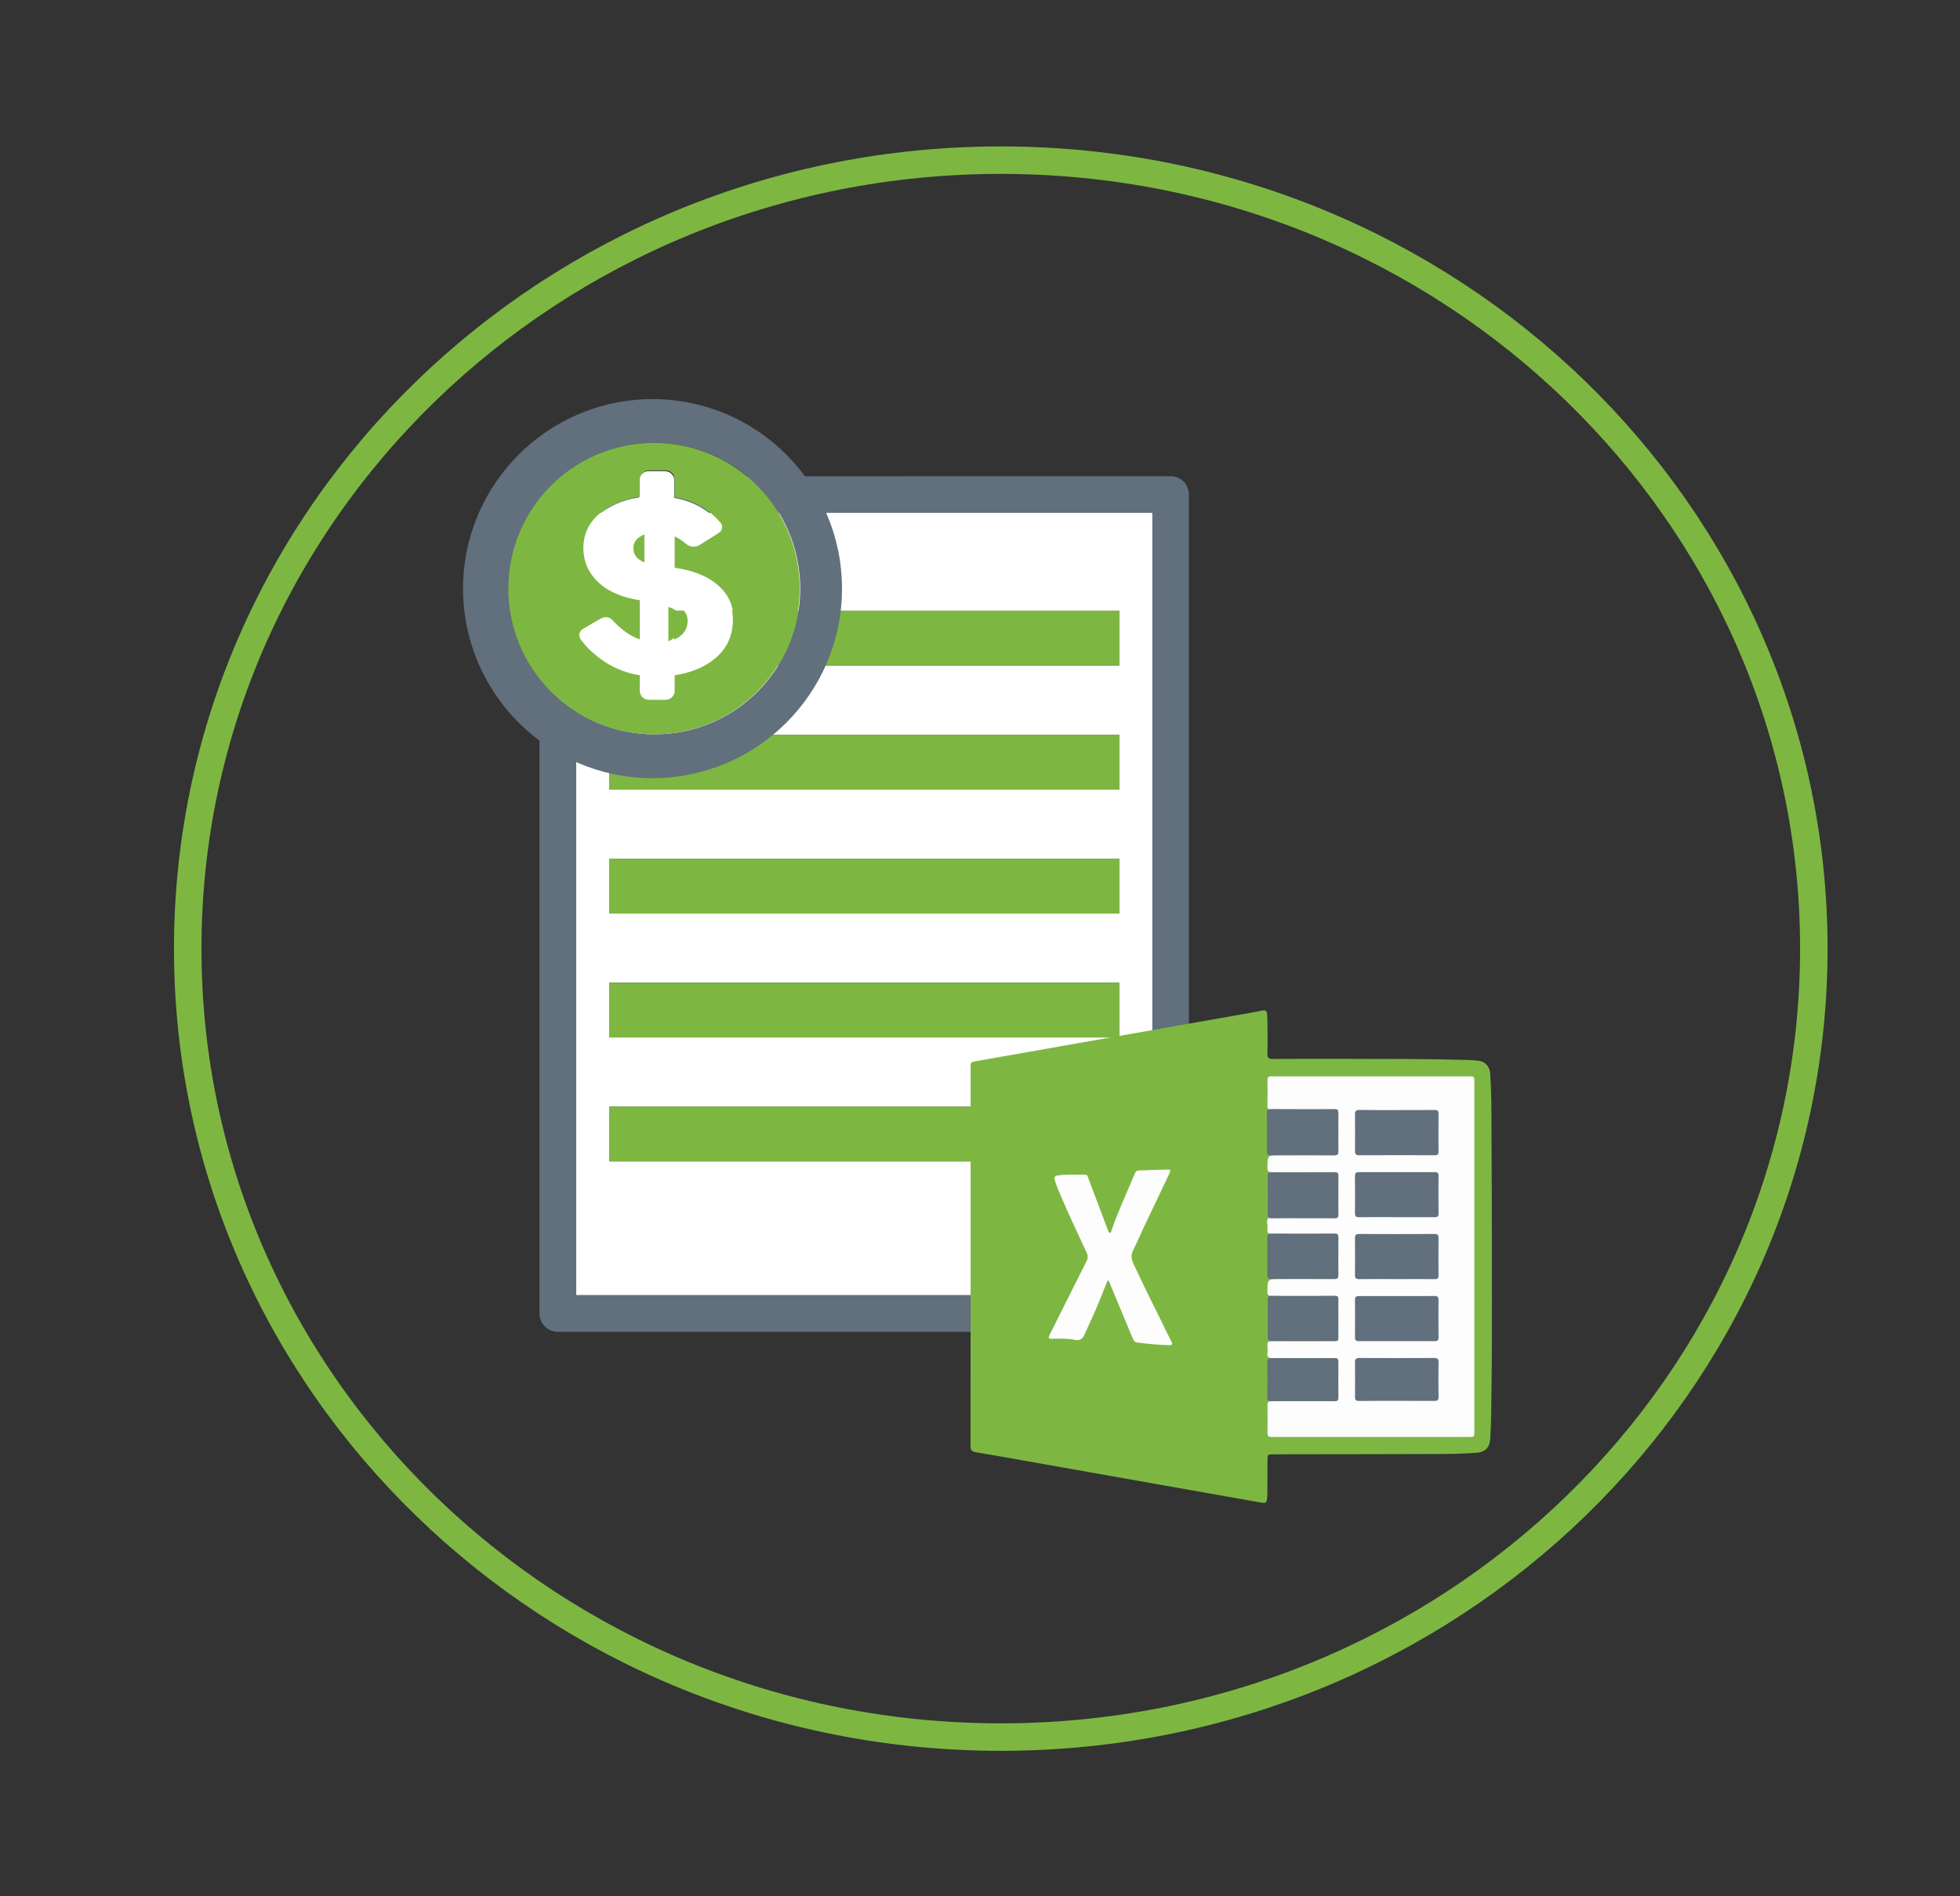 <?xml version="1.0" encoding="utf-8"?>
<!-- Generator: Adobe Illustrator 16.0.0, SVG Export Plug-In . SVG Version: 6.00 Build 0)  -->
<!DOCTYPE svg PUBLIC "-//W3C//DTD SVG 1.1//EN" "http://www.w3.org/Graphics/SVG/1.1/DTD/svg11.dtd">
<svg version="1.1" id="Layer_1" xmlns="http://www.w3.org/2000/svg" xmlns:xlink="http://www.w3.org/1999/xlink" x="0px" y="0px"
	 width="53.5px" height="51.75px" viewBox="0 0 53.5 51.75" enable-background="new 0 0 53.5 51.75" xml:space="preserve">
<rect x="0" y="0" width="53.5" height="51.75" fill="#333333" stroke="none"/>
<g>
	<defs>
		<rect id="SVGID_1_" x="-51.5" y="-963.8" width="649" height="1217.05"/>
	</defs>
	<clipPath id="SVGID_2_">
		<use xlink:href="#SVGID_1_"  overflow="visible"/>
	</clipPath>
	<g clip-path="url(#SVGID_2_)">
		<defs>
			<rect id="SVGID_3_" x="-51.5" y="-963.798" width="649" height="1217.048"/>
		</defs>
		<clipPath id="SVGID_4_">
			<use xlink:href="#SVGID_3_"  overflow="visible"/>
		</clipPath>
	</g>
	<g clip-path="url(#SVGID_2_)">
		<defs>
			<rect id="SVGID_5_" x="-51.5" y="-963.798" width="649" height="1217.048"/>
		</defs>
		<clipPath id="SVGID_6_">
			<use xlink:href="#SVGID_5_"  overflow="visible"/>
		</clipPath>
	</g>
	<g clip-path="url(#SVGID_2_)">
		<defs>
			<rect id="SVGID_7_" x="-51.5" y="-963.798" width="649" height="1217.048"/>
		</defs>
		<clipPath id="SVGID_8_">
			<use xlink:href="#SVGID_7_"  overflow="visible"/>
		</clipPath>
	</g>
	<g clip-path="url(#SVGID_2_)">
		<defs>
			<rect id="SVGID_9_" x="-51.5" y="-963.798" width="649" height="1217.048"/>
		</defs>
		<clipPath id="SVGID_10_">
			<use xlink:href="#SVGID_9_"  overflow="visible"/>
		</clipPath>
	</g>
	<g clip-path="url(#SVGID_2_)">
		<defs>
			<rect id="SVGID_11_" x="-51.5" y="-963.798" width="649" height="1217.048"/>
		</defs>
		<clipPath id="SVGID_12_">
			<use xlink:href="#SVGID_11_"  overflow="visible"/>
		</clipPath>
	</g>
	<g clip-path="url(#SVGID_2_)">
		<defs>
			<rect id="SVGID_13_" x="-51.5" y="-963.798" width="649" height="1217.048"/>
		</defs>
		<clipPath id="SVGID_14_">
			<use xlink:href="#SVGID_13_"  overflow="visible"/>
		</clipPath>
	</g>
	<g clip-path="url(#SVGID_2_)">
		<defs>
			<rect id="SVGID_15_" x="-51.5" y="-963.798" width="649" height="1217.048"/>
		</defs>
		<clipPath id="SVGID_16_">
			<use xlink:href="#SVGID_15_"  overflow="visible"/>
		</clipPath>
	</g>
	<g clip-path="url(#SVGID_2_)">
		<defs>
			<rect id="SVGID_17_" x="-51.5" y="-963.798" width="649" height="1217.048"/>
		</defs>
		<clipPath id="SVGID_18_">
			<use xlink:href="#SVGID_17_"  overflow="visible"/>
		</clipPath>
	</g>
	<g clip-path="url(#SVGID_2_)">
		<defs>
			<rect id="SVGID_19_" x="-51.5" y="-963.798" width="649" height="1217.048"/>
		</defs>
		<clipPath id="SVGID_20_">
			<use xlink:href="#SVGID_19_"  overflow="visible"/>
		</clipPath>
	</g>
	<g clip-path="url(#SVGID_2_)">
		<defs>
			<rect id="SVGID_21_" x="-51.5" y="-963.798" width="649" height="1217.048"/>
		</defs>
		<clipPath id="SVGID_22_">
			<use xlink:href="#SVGID_21_"  overflow="visible"/>
		</clipPath>
	</g>
	<g clip-path="url(#SVGID_2_)">
		<defs>
			<rect id="SVGID_23_" x="-51.5" y="-963.798" width="649" height="1217.048"/>
		</defs>
		<clipPath id="SVGID_24_">
			<use xlink:href="#SVGID_23_"  overflow="visible"/>
		</clipPath>
		<path clip-path="url(#SVGID_24_)" fill="none" stroke="#7DB742" stroke-width="0.75" stroke-miterlimit="10" d="M49.51,25.89
			c0,11.884-9.937,21.518-22.192,21.518c-12.257,0-22.194-9.634-22.194-21.518S15.061,4.371,27.318,4.371
			C39.573,4.371,49.51,14.006,49.51,25.89"/>
	</g>
	<g clip-path="url(#SVGID_2_)">
		<defs>
			<rect id="SVGID_25_" x="-51.5" y="-963.798" width="649" height="1217.048"/>
		</defs>
		<clipPath id="SVGID_26_">
			<use xlink:href="#SVGID_25_"  overflow="visible"/>
		</clipPath>
	</g>
	<g clip-path="url(#SVGID_2_)">
		<defs>
			<rect id="SVGID_27_" x="-51.5" y="-963.798" width="649" height="1217.048"/>
		</defs>
		<clipPath id="SVGID_28_">
			<use xlink:href="#SVGID_27_"  overflow="visible"/>
		</clipPath>
	</g>
	<g clip-path="url(#SVGID_2_)">
		<defs>
			<rect id="SVGID_29_" x="-51.5" y="-963.798" width="649" height="1217.048"/>
		</defs>
		<clipPath id="SVGID_30_">
			<use xlink:href="#SVGID_29_"  overflow="visible"/>
		</clipPath>
	</g>
	<g clip-path="url(#SVGID_2_)">
		<defs>
			<rect id="SVGID_31_" x="-51.5" y="-963.798" width="649" height="1217.048"/>
		</defs>
		<clipPath id="SVGID_32_">
			<use xlink:href="#SVGID_31_"  overflow="visible"/>
		</clipPath>
	</g>
	<g clip-path="url(#SVGID_2_)">
		<defs>
			<rect id="SVGID_33_" x="-51.5" y="-963.798" width="649" height="1217.048"/>
		</defs>
		<clipPath id="SVGID_34_">
			<use xlink:href="#SVGID_33_"  overflow="visible"/>
		</clipPath>
	</g>
	<g clip-path="url(#SVGID_2_)">
		<defs>
			<rect id="SVGID_35_" x="-51.5" y="-963.798" width="649" height="1217.048"/>
		</defs>
		<clipPath id="SVGID_36_">
			<use xlink:href="#SVGID_35_"  overflow="visible"/>
		</clipPath>
	</g>
	<g clip-path="url(#SVGID_2_)">
		<defs>
			<rect id="SVGID_37_" x="-51.5" y="-963.798" width="649" height="1217.048"/>
		</defs>
		<clipPath id="SVGID_38_">
			<use xlink:href="#SVGID_37_"  overflow="visible"/>
		</clipPath>
	</g>
	<g clip-path="url(#SVGID_2_)">
		<defs>
			<rect id="SVGID_39_" x="-51.5" y="-963.798" width="649" height="1217.048"/>
		</defs>
		<clipPath id="SVGID_40_">
			<use xlink:href="#SVGID_39_"  overflow="visible"/>
		</clipPath>
	</g>
	<g clip-path="url(#SVGID_2_)">
		<defs>
			<rect id="SVGID_41_" x="-51.5" y="-963.798" width="649" height="1217.048"/>
		</defs>
		<clipPath id="SVGID_42_">
			<use xlink:href="#SVGID_41_"  overflow="visible"/>
		</clipPath>
	</g>
	<g clip-path="url(#SVGID_2_)">
		<defs>
			<rect id="SVGID_43_" x="-51.5" y="-963.798" width="649" height="1217.048"/>
		</defs>
		<clipPath id="SVGID_44_">
			<use xlink:href="#SVGID_43_"  overflow="visible"/>
		</clipPath>
	</g>
	<g clip-path="url(#SVGID_2_)">
		<defs>
			<rect id="SVGID_45_" x="-51.5" y="-963.798" width="649" height="1217.048"/>
		</defs>
		<clipPath id="SVGID_46_">
			<use xlink:href="#SVGID_45_"  overflow="visible"/>
		</clipPath>
	</g>
	<g clip-path="url(#SVGID_2_)">
		<defs>
			<rect id="SVGID_47_" x="-51.5" y="-963.798" width="649" height="1217.048"/>
		</defs>
		<clipPath id="SVGID_48_">
			<use xlink:href="#SVGID_47_"  overflow="visible"/>
		</clipPath>
	</g>
	<g clip-path="url(#SVGID_2_)">
		<defs>
			<rect id="SVGID_49_" x="-51.5" y="-963.798" width="649" height="1217.048"/>
		</defs>
		<clipPath id="SVGID_50_">
			<use xlink:href="#SVGID_49_"  overflow="visible"/>
		</clipPath>
	</g>
	<g clip-path="url(#SVGID_2_)">
		<defs>
			<rect id="SVGID_51_" x="-51.5" y="-963.798" width="649" height="1217.048"/>
		</defs>
		<clipPath id="SVGID_52_">
			<use xlink:href="#SVGID_51_"  overflow="visible"/>
		</clipPath>
	</g>
	<g clip-path="url(#SVGID_2_)">
		<defs>
			<rect id="SVGID_53_" x="-51.5" y="-963.798" width="649" height="1217.048"/>
		</defs>
		<clipPath id="SVGID_54_">
			<use xlink:href="#SVGID_53_"  overflow="visible"/>
		</clipPath>
	</g>
	<g clip-path="url(#SVGID_2_)">
		<defs>
			<rect id="SVGID_55_" x="-51.5" y="-963.798" width="649" height="1217.048"/>
		</defs>
		<clipPath id="SVGID_56_">
			<use xlink:href="#SVGID_55_"  overflow="visible"/>
		</clipPath>
	</g>
	<g clip-path="url(#SVGID_2_)">
		<defs>
			<rect id="SVGID_57_" x="-51.5" y="-963.798" width="649" height="1217.048"/>
		</defs>
		<clipPath id="SVGID_58_">
			<use xlink:href="#SVGID_57_"  overflow="visible"/>
		</clipPath>
	</g>
	<g clip-path="url(#SVGID_2_)">
		<defs>
			<rect id="SVGID_59_" x="-51.5" y="-963.798" width="649" height="1217.048"/>
		</defs>
		<clipPath id="SVGID_60_">
			<use xlink:href="#SVGID_59_"  overflow="visible"/>
		</clipPath>
	</g>
	<g clip-path="url(#SVGID_2_)">
		<defs>
			<rect id="SVGID_61_" x="-51.5" y="-963.798" width="649" height="1217.048"/>
		</defs>
		<clipPath id="SVGID_62_">
			<use xlink:href="#SVGID_61_"  overflow="visible"/>
		</clipPath>
	</g>
	<g clip-path="url(#SVGID_2_)">
		<defs>
			<rect id="SVGID_63_" x="-51.5" y="-963.798" width="649" height="1217.048"/>
		</defs>
		<clipPath id="SVGID_64_">
			<use xlink:href="#SVGID_63_"  overflow="visible"/>
		</clipPath>
	</g>
	<g clip-path="url(#SVGID_2_)">
		<defs>
			<rect id="SVGID_65_" x="-51.5" y="-963.798" width="649" height="1217.048"/>
		</defs>
		<clipPath id="SVGID_66_">
			<use xlink:href="#SVGID_65_"  overflow="visible"/>
		</clipPath>
	</g>
	<g clip-path="url(#SVGID_2_)">
		<defs>
			<rect id="SVGID_67_" x="-51.5" y="-963.798" width="649" height="1217.048"/>
		</defs>
		<clipPath id="SVGID_68_">
			<use xlink:href="#SVGID_67_"  overflow="visible"/>
		</clipPath>
	</g>
	<g clip-path="url(#SVGID_2_)">
		<defs>
			<rect id="SVGID_69_" x="-51.5" y="-963.798" width="649" height="1217.048"/>
		</defs>
		<clipPath id="SVGID_70_">
			<use xlink:href="#SVGID_69_"  overflow="visible"/>
		</clipPath>
	</g>
	<g clip-path="url(#SVGID_2_)">
		<defs>
			<rect id="SVGID_71_" x="-51.5" y="-963.798" width="649" height="1217.048"/>
		</defs>
		<clipPath id="SVGID_72_">
			<use xlink:href="#SVGID_71_"  overflow="visible"/>
		</clipPath>
	</g>
	<g clip-path="url(#SVGID_2_)">
		<defs>
			<rect id="SVGID_73_" x="-51.5" y="-963.798" width="649" height="1217.048"/>
		</defs>
		<clipPath id="SVGID_74_">
			<use xlink:href="#SVGID_73_"  overflow="visible"/>
		</clipPath>
	</g>
	<g clip-path="url(#SVGID_2_)">
		<defs>
			<rect id="SVGID_75_" x="-51.5" y="-963.798" width="649" height="1217.048"/>
		</defs>
		<clipPath id="SVGID_76_">
			<use xlink:href="#SVGID_75_"  overflow="visible"/>
		</clipPath>
	</g>
	<g clip-path="url(#SVGID_2_)">
		<defs>
			<rect id="SVGID_81_" x="-51.5" y="-963.798" width="649" height="1217.048"/>
		</defs>
		<clipPath id="SVGID_78_">
			<use xlink:href="#SVGID_81_"  overflow="visible"/>
		</clipPath>
	</g>
	<g clip-path="url(#SVGID_2_)">
		<defs>
			<rect id="SVGID_83_" x="-51.5" y="-963.798" width="649" height="1217.048"/>
		</defs>
		<clipPath id="SVGID_80_">
			<use xlink:href="#SVGID_83_"  overflow="visible"/>
		</clipPath>
	</g>
	<g clip-path="url(#SVGID_2_)">
		<defs>
			<rect id="SVGID_85_" x="-51.5" y="-963.798" width="649" height="1217.048"/>
		</defs>
		<clipPath id="SVGID_82_">
			<use xlink:href="#SVGID_85_"  overflow="visible"/>
		</clipPath>
	</g>
	<g clip-path="url(#SVGID_2_)">
		<defs>
			<rect id="SVGID_87_" x="-51.5" y="-963.798" width="649" height="1217.048"/>
		</defs>
		<clipPath id="SVGID_84_">
			<use xlink:href="#SVGID_87_"  overflow="visible"/>
		</clipPath>
	</g>
	<g clip-path="url(#SVGID_2_)">
		<defs>
			<rect id="SVGID_89_" x="-51.5" y="-963.798" width="649" height="1217.048"/>
		</defs>
		<clipPath id="SVGID_86_">
			<use xlink:href="#SVGID_89_"  overflow="visible"/>
		</clipPath>
	</g>
	<g clip-path="url(#SVGID_2_)">
		<defs>
			<rect id="SVGID_91_" x="-51.5" y="-963.798" width="649" height="1217.048"/>
		</defs>
		<clipPath id="SVGID_88_">
			<use xlink:href="#SVGID_91_"  overflow="visible"/>
		</clipPath>
	</g>
	<g clip-path="url(#SVGID_2_)">
		<defs>
			<rect id="SVGID_93_" x="-51.5" y="-963.798" width="649" height="1217.048"/>
		</defs>
		<clipPath id="SVGID_90_">
			<use xlink:href="#SVGID_93_"  overflow="visible"/>
		</clipPath>
	</g>
	<g clip-path="url(#SVGID_2_)">
		<defs>
			<rect id="SVGID_95_" x="-51.5" y="-963.798" width="649" height="1217.048"/>
		</defs>
		<clipPath id="SVGID_92_">
			<use xlink:href="#SVGID_95_"  overflow="visible"/>
		</clipPath>
	</g>
	<g clip-path="url(#SVGID_2_)">
		<defs>
			<rect id="SVGID_97_" x="-51.5" y="-963.798" width="649" height="1217.048"/>
		</defs>
		<clipPath id="SVGID_94_">
			<use xlink:href="#SVGID_97_"  overflow="visible"/>
		</clipPath>
	</g>
	<g clip-path="url(#SVGID_2_)">
		<defs>
			<rect id="SVGID_99_" x="-51.5" y="-963.798" width="649" height="1217.048"/>
		</defs>
		<clipPath id="SVGID_96_">
			<use xlink:href="#SVGID_99_"  overflow="visible"/>
		</clipPath>
		<path clip-path="url(#SVGID_96_)" fill="#FFFFFF" d="M15.722,35.349h15.734V13.995H15.722V35.349z M18.044,16.668h12.504v1.494
			H18.044V16.668z M16.629,20.05h13.919v1.496H16.629V20.05z M16.629,23.436h13.919v1.496H16.629V23.436z M16.629,26.819h13.919
			v1.494H16.629V26.819z M16.629,30.203H27.09v1.494H16.629V30.203z"/>
		<path clip-path="url(#SVGID_96_)" fill="#626F7D" d="M24.516,12.998h-9.291c-0.133,0-0.261,0.053-0.353,0.145
			c-0.094,0.093-0.147,0.222-0.147,0.354v13.749v8.602c0,0.132,0.053,0.261,0.147,0.354c0.092,0.093,0.22,0.146,0.353,0.146h16.73
			c0.131,0,0.258-0.053,0.354-0.146c0.091-0.093,0.143-0.222,0.143-0.354V13.496c0-0.132-0.052-0.261-0.143-0.354
			c-0.096-0.092-0.223-0.145-0.354-0.145H24.516z M31.456,35.349H15.722V13.995h15.734V35.349z"/>
		<rect x="18.044" y="16.668" clip-path="url(#SVGID_96_)" fill="#7DB742" width="12.504" height="1.494"/>
		<rect x="16.629" y="20.053" clip-path="url(#SVGID_96_)" fill="#7DB742" width="13.919" height="1.494"/>
		<rect x="16.629" y="23.435" clip-path="url(#SVGID_96_)" fill="#7DB742" width="13.919" height="1.496"/>
		<rect x="16.629" y="26.82" clip-path="url(#SVGID_96_)" fill="#7DB742" width="13.919" height="1.494"/>
		<rect x="16.629" y="30.201" clip-path="url(#SVGID_96_)" fill="#7DB742" width="10.461" height="1.495"/>
		<path clip-path="url(#SVGID_96_)" fill="#626F7D" d="M12.639,16.065c0,2.853,2.32,5.173,5.172,5.173
			c2.851,0,5.172-2.32,5.172-5.173s-2.321-5.173-5.172-5.173C14.959,10.893,12.639,13.213,12.639,16.065 M21.843,16.065
			c0,2.197-1.78,3.977-3.978,3.977c-2.195,0-3.976-1.779-3.976-3.977c0-2.196,1.781-3.978,3.976-3.978
			C20.063,12.088,21.843,13.869,21.843,16.065"/>
		<path clip-path="url(#SVGID_96_)" fill="#FFFFFF" d="M17.698,19.122h0.455c0.137,0,0.248-0.111,0.248-0.249v-0.422
			c0.365-0.055,0.683-0.169,0.952-0.345c0.424-0.281,0.642-0.667,0.652-1.161c0.006-0.308-0.08-0.568-0.257-0.784
			c-0.287-0.342-0.737-0.558-1.347-0.643v-0.857c0.108,0.051,0.212,0.12,0.311,0.204c0.061,0.052,0.132,0.077,0.213,0.077
			c0.065,0,0.155-0.045,0.155-0.045l0.001-0.001l0.51-0.319c0.07-0.044,0.106-0.101,0.107-0.168
			c0.001-0.056-0.022-0.104-0.067-0.146c-0.317-0.361-0.729-0.586-1.23-0.674v-0.482c0-0.137-0.111-0.248-0.248-0.248h-0.455
			c-0.137,0-0.249,0.111-0.249,0.248v0.47c-0.235,0.033-0.448,0.093-0.637,0.18c-0.612,0.278-0.913,0.696-0.903,1.25
			c0.005,0.274,0.087,0.514,0.245,0.723c0.267,0.357,0.699,0.581,1.295,0.673v1.07c-0.258-0.092-0.501-0.261-0.731-0.51
			c-0.051-0.065-0.117-0.099-0.201-0.099c-0.046,0-0.136,0.042-0.136,0.042h-0.002l-0.464,0.271
			c-0.079,0.046-0.118,0.107-0.117,0.183c0.001,0.049,0.019,0.093,0.055,0.132c0.121,0.169,0.283,0.332,0.486,0.485
			c0.328,0.252,0.699,0.409,1.11,0.476v0.421C17.449,19.011,17.561,19.122,17.698,19.122 M18.401,16.517
			c0.247,0.077,0.371,0.223,0.369,0.432c-0.001,0.195-0.092,0.348-0.269,0.457c-0.031,0.018-0.065,0.035-0.1,0.051V16.517z
			 M17.149,15.01c-0.001-0.153,0.087-0.271,0.265-0.357l0.035-0.015v0.76C17.251,15.322,17.15,15.192,17.149,15.01"/>
		<path clip-path="url(#SVGID_96_)" fill="#7DB742" d="M17.288,14.958c0.001,0.182,0.102,0.312,0.301,0.389v-0.761l-0.035,0.015
			C17.375,14.685,17.287,14.805,17.288,14.958"/>
		<path clip-path="url(#SVGID_96_)" fill="#7DB742" d="M18.244,17.503c0.034-0.017,0.068-0.032,0.1-0.053
			c0.177-0.108,0.267-0.26,0.269-0.455c0.001-0.211-0.123-0.354-0.369-0.431V17.503z"/>
		<path clip-path="url(#SVGID_96_)" fill="#7DB742" d="M13.876,16.065c0,2.196,1.781,3.977,3.977,3.977s3.977-1.78,3.977-3.977
			s-1.781-3.978-3.977-3.978S13.876,13.869,13.876,16.065 M18.416,13.085v0.482c0.501,0.087,0.912,0.312,1.229,0.674
			c0.046,0.041,0.069,0.09,0.067,0.145c-0.001,0.068-0.036,0.125-0.106,0.168l-0.511,0.32v0.002c0,0-0.091,0.045-0.157,0.045
			c-0.08,0-0.15-0.027-0.211-0.077c-0.1-0.086-0.204-0.154-0.311-0.204v0.856c0.61,0.085,1.059,0.3,1.346,0.644
			c0.178,0.216,0.263,0.476,0.258,0.784c-0.01,0.492-0.228,0.879-0.653,1.159c-0.269,0.177-0.587,0.291-0.951,0.346v0.423
			c0,0.137-0.111,0.247-0.248,0.247h-0.455c-0.138,0-0.249-0.11-0.249-0.247v-0.423c-0.412-0.065-0.782-0.223-1.111-0.476
			c-0.203-0.154-0.365-0.315-0.486-0.483c-0.035-0.04-0.053-0.084-0.054-0.134c-0.001-0.075,0.038-0.135,0.116-0.182l0.465-0.271
			l0.001-0.001c0,0,0.09-0.039,0.136-0.039c0.084,0,0.151,0.031,0.201,0.097c0.23,0.25,0.474,0.42,0.732,0.511v-1.07
			c-0.597-0.092-1.029-0.315-1.295-0.672c-0.158-0.211-0.24-0.451-0.245-0.725c-0.011-0.553,0.29-0.971,0.902-1.25
			c0.19-0.086,0.403-0.146,0.638-0.179v-0.47c0-0.138,0.111-0.248,0.249-0.248h0.455C18.305,12.837,18.416,12.947,18.416,13.085"/>
		<path clip-path="url(#SVGID_96_)" fill-rule="evenodd" clip-rule="evenodd" fill="#7DB742" d="M26.493,34.296v-5.145
			c0-0.165,0-0.165,0.166-0.193c2.496-0.44,4.992-0.881,7.488-1.319c0.103-0.019,0.206-0.035,0.307-0.06
			c0.087-0.02,0.127,0.015,0.133,0.096c0.007,0.107,0.01,0.216,0.01,0.324c0.001,0.252,0.007,0.503-0.002,0.754
			c-0.006,0.125,0.039,0.148,0.15,0.147c0.717-0.004,1.434-0.004,2.15-0.002c1.036,0.002,2.073-0.001,3.111,0.029
			c0.112,0.002,0.224,0.008,0.336,0.02c0.195,0.02,0.32,0.154,0.334,0.352c0.035,0.506,0.034,1.013,0.036,1.519
			c0.01,1.549,0.01,3.097,0.011,4.645c0,0.775,0.001,1.549-0.01,2.324c-0.008,0.49-0.004,0.982-0.034,1.473
			c-0.016,0.242-0.131,0.37-0.373,0.389c-0.382,0.029-0.765,0.033-1.148,0.034c-1.463,0.005-2.926,0.006-4.39,0.008
			c-0.171,0.001-0.17,0.001-0.171,0.168c0,0.303-0.002,0.605-0.003,0.907c0,0.023-0.002,0.047-0.003,0.069
			c-0.015,0.191-0.023,0.199-0.207,0.167c-2.122-0.376-4.244-0.752-6.366-1.127c-0.46-0.081-0.921-0.166-1.383-0.241
			c-0.11-0.02-0.145-0.058-0.144-0.171C26.494,37.739,26.493,36.018,26.493,34.296"/>
		<path clip-path="url(#SVGID_96_)" fill-rule="evenodd" clip-rule="evenodd" fill="#FDFDFD" d="M40.244,34.293v4.761
			c0,0.164,0,0.164-0.165,0.164h-5.318c-0.163,0-0.163,0-0.163-0.164c0-0.225,0.005-0.448-0.002-0.674
			c-0.005-0.112,0.022-0.151,0.144-0.148c0.549,0.006,1.099,0,1.649,0.004c0.116,0.002,0.142-0.034,0.139-0.144
			c-0.007-0.302-0.006-0.604-0.001-0.906c0.002-0.098-0.032-0.121-0.126-0.121c-0.553,0.002-1.107,0-1.66,0.002
			c-0.108,0-0.159-0.023-0.145-0.139c0.008-0.07,0.007-0.14,0-0.211c-0.009-0.092,0.029-0.118,0.119-0.118
			c0.534,0.003,1.069,0.003,1.603,0.001c0.242,0,0.205,0.029,0.207-0.21c0.002-0.29-0.005-0.58,0.003-0.87
			c0.003-0.113-0.023-0.152-0.146-0.151c-0.549,0.007-1.099,0.001-1.648,0.004c-0.105,0.002-0.141-0.022-0.139-0.134
			c0.005-0.329,0.001-0.329,0.325-0.329c0.492,0,0.984-0.003,1.476,0.002c0.1,0.001,0.134-0.025,0.132-0.13
			c-0.006-0.328-0.006-0.658-0.001-0.986c0.002-0.095-0.03-0.117-0.12-0.117c-0.557,0.002-1.114,0-1.672,0.002
			c-0.1,0.001-0.153-0.019-0.139-0.132c0.013-0.104-0.042-0.234,0.022-0.304c0.069-0.073,0.205-0.023,0.312-0.025
			c0.492-0.002,0.983-0.002,1.474,0.001c0.097,0.001,0.125-0.027,0.123-0.123c-0.005-0.329-0.005-0.657,0-0.986
			c0.002-0.1-0.032-0.124-0.126-0.123c-0.557,0.003-1.114,0-1.672,0.003c-0.098,0.001-0.135-0.021-0.133-0.127
			c0.002-0.334-0.001-0.334,0.333-0.334c0.487,0,0.975-0.003,1.462,0.002c0.108,0.001,0.139-0.032,0.137-0.138
			c-0.006-0.325-0.006-0.651-0.001-0.976c0.002-0.097-0.026-0.125-0.123-0.125c-0.558,0.005-1.116,0-1.673,0.005
			c-0.106,0-0.14-0.029-0.135-0.137c0.007-0.229,0.004-0.456,0.001-0.686c-0.001-0.074,0.024-0.103,0.1-0.102
			c0.201,0.003,0.402,0.001,0.604,0.001h4.784c0.159,0,0.159,0,0.159,0.157V34.293z"/>
		<path clip-path="url(#SVGID_96_)" fill-rule="evenodd" clip-rule="evenodd" fill="#FDFDFD" d="M30.236,34.938
			c-0.107,0.265-0.206,0.521-0.313,0.774c-0.104,0.24-0.216,0.479-0.325,0.718c-0.052,0.116-0.126,0.165-0.266,0.136
			c-0.2-0.04-0.408-0.036-0.613-0.028c-0.1,0.005-0.112-0.023-0.068-0.11c0.336-0.667,0.667-1.335,1.005-2.002
			c0.043-0.084,0.047-0.15,0.006-0.236c-0.261-0.562-0.526-1.121-0.766-1.692c-0.038-0.093-0.071-0.187-0.103-0.282
			c-0.025-0.074-0.012-0.125,0.083-0.138c0.246-0.034,0.495-0.015,0.742-0.019c0.07-0.001,0.075,0.059,0.091,0.102
			c0.171,0.448,0.34,0.898,0.508,1.347c0.01,0.025,0.019,0.052,0.03,0.075c0.01,0.024,0.014,0.062,0.044,0.063
			c0.041,0.003,0.039-0.041,0.049-0.067c0.183-0.531,0.424-1.039,0.638-1.557c0.022-0.055,0.053-0.077,0.112-0.078
			c0.249-0.008,0.496-0.02,0.743-0.024c0.124-0.005,0.133,0.008,0.08,0.121c-0.224,0.475-0.452,0.949-0.678,1.424
			c-0.103,0.218-0.197,0.439-0.304,0.654c-0.06,0.12-0.058,0.225-0.001,0.351c0.241,0.518,0.493,1.033,0.748,1.545
			c0.099,0.203,0.197,0.405,0.299,0.604c0.038,0.073,0.021,0.094-0.059,0.094c-0.294-0.008-0.587-0.035-0.879-0.074
			c-0.071-0.009-0.095-0.051-0.118-0.107c-0.2-0.482-0.401-0.965-0.603-1.446C30.3,35.038,30.293,34.984,30.236,34.938"/>
		<path clip-path="url(#SVGID_96_)" fill-rule="evenodd" clip-rule="evenodd" fill="#626F7D" d="M38.136,30.296
			c0.341,0,0.681,0.001,1.021-0.003c0.079,0,0.11,0.021,0.11,0.104c-0.005,0.341-0.004,0.682-0.001,1.022
			c0.001,0.076-0.017,0.11-0.103,0.109c-0.688-0.002-1.377-0.002-2.067,0.001c-0.088,0.001-0.111-0.035-0.11-0.118
			c0.003-0.331,0.004-0.665-0.001-0.997c-0.001-0.102,0.039-0.122,0.129-0.122C37.455,30.298,37.796,30.296,38.136,30.296"/>
		<path clip-path="url(#SVGID_96_)" fill-rule="evenodd" clip-rule="evenodd" fill="#626F7D" d="M38.13,33.218
			c-0.344,0-0.688-0.003-1.033,0.002c-0.088,0.001-0.113-0.027-0.112-0.112c0.004-0.338,0.003-0.675,0-1.01
			c0-0.078,0.023-0.108,0.106-0.108c0.692,0.001,1.385,0,2.078,0c0.079,0,0.098,0.03,0.097,0.102
			c-0.003,0.342-0.004,0.681,0.001,1.021c0.001,0.093-0.033,0.109-0.115,0.107C38.812,33.217,38.471,33.218,38.13,33.218"/>
		<path clip-path="url(#SVGID_96_)" fill-rule="evenodd" clip-rule="evenodd" fill="#626F7D" d="M38.136,34.909
			c-0.344,0-0.688-0.003-1.032,0.001c-0.092,0.002-0.121-0.028-0.119-0.12c0.004-0.332,0.003-0.665,0-0.997
			c-0.001-0.082,0.024-0.115,0.111-0.115c0.688,0.003,1.377,0.003,2.065,0c0.082,0,0.105,0.029,0.105,0.109
			c-0.004,0.338-0.004,0.679,0,1.02c0.001,0.084-0.031,0.104-0.109,0.104C38.817,34.906,38.476,34.909,38.136,34.909"/>
		<path clip-path="url(#SVGID_96_)" fill-rule="evenodd" clip-rule="evenodd" fill="#626F7D" d="M38.132,35.371
			c0.34,0,0.681,0.003,1.021-0.001c0.085-0.001,0.114,0.022,0.113,0.111c-0.005,0.34-0.004,0.68,0,1.02
			c0,0.077-0.025,0.101-0.1,0.101c-0.692-0.002-1.385-0.002-2.077,0c-0.083,0-0.104-0.033-0.104-0.11
			c0.003-0.336,0.004-0.672,0-1.009c-0.001-0.088,0.029-0.113,0.114-0.112C37.444,35.374,37.788,35.371,38.132,35.371"/>
		<path clip-path="url(#SVGID_96_)" fill-rule="evenodd" clip-rule="evenodd" fill="#626F7D" d="M38.113,38.232
			c-0.336,0-0.674-0.002-1.01,0.003c-0.095,0.002-0.119-0.032-0.117-0.12c0.003-0.31,0.004-0.619,0-0.93
			c-0.002-0.1,0.035-0.123,0.128-0.123c0.678,0.004,1.354,0.003,2.032,0c0.088,0,0.122,0.023,0.121,0.118
			c-0.006,0.312-0.006,0.627,0,0.94c0.001,0.097-0.034,0.114-0.12,0.113C38.801,38.231,38.457,38.232,38.113,38.232"/>
		<path clip-path="url(#SVGID_96_)" fill-rule="evenodd" clip-rule="evenodd" fill="#626F7D" d="M35.565,30.271
			c0.292,0,0.583,0.001,0.875-0.002c0.067-0.001,0.093,0.021,0.093,0.104c-0.003,0.349-0.003,0.695,0,1.042
			c0,0.078-0.015,0.113-0.088,0.112c-0.59-0.003-1.18-0.003-1.77,0.001c-0.077,0.001-0.096-0.035-0.095-0.121
			c0.002-0.337,0.004-0.676-0.001-1.017c-0.002-0.101,0.032-0.123,0.111-0.122C34.982,30.271,35.273,30.271,35.565,30.271"/>
		<path clip-path="url(#SVGID_96_)" fill-rule="evenodd" clip-rule="evenodd" fill="#626F7D" d="M35.572,33.248
			c-0.291,0-0.582-0.002-0.874,0.002c-0.074,0-0.095-0.029-0.094-0.116c0.003-0.343,0.002-0.685,0-1.028
			c0-0.08,0.019-0.111,0.09-0.111c0.585,0.003,1.17,0.002,1.756,0c0.067,0,0.083,0.031,0.083,0.105
			c-0.003,0.348-0.004,0.694,0,1.039c0.001,0.095-0.028,0.111-0.097,0.111C36.149,33.247,35.86,33.248,35.572,33.248"/>
		<path clip-path="url(#SVGID_96_)" fill-rule="evenodd" clip-rule="evenodd" fill="#626F7D" d="M35.571,34.903
			c-0.293,0-0.586-0.002-0.878,0c-0.079,0.002-0.103-0.03-0.101-0.119c0.003-0.333,0.002-0.669,0-1.003
			c-0.001-0.082,0.019-0.115,0.094-0.115c0.586,0.004,1.172,0.004,1.758,0c0.069,0,0.089,0.029,0.089,0.109
			c-0.004,0.34-0.004,0.683,0,1.023c0,0.086-0.026,0.105-0.093,0.104C36.151,34.901,35.861,34.903,35.571,34.903"/>
		<path clip-path="url(#SVGID_96_)" fill-rule="evenodd" clip-rule="evenodd" fill="#626F7D" d="M35.574,35.367
			c0.288,0,0.575,0.002,0.863-0.002c0.072-0.001,0.097,0.024,0.096,0.112c-0.004,0.342-0.003,0.683,0,1.023
			c0,0.077-0.021,0.101-0.084,0.101c-0.586-0.002-1.172-0.002-1.756,0c-0.072,0-0.089-0.033-0.089-0.11
			c0.002-0.337,0.003-0.677,0-1.013c-0.001-0.088,0.025-0.114,0.097-0.113C34.992,35.369,35.283,35.367,35.574,35.367"/>
		<path clip-path="url(#SVGID_96_)" fill-rule="evenodd" clip-rule="evenodd" fill="#626F7D" d="M35.552,38.239
			c-0.287,0-0.574-0.003-0.86,0.003c-0.081,0.003-0.102-0.03-0.1-0.119c0.003-0.312,0.004-0.623,0-0.935
			c-0.002-0.1,0.03-0.124,0.109-0.124c0.578,0.004,1.153,0.003,1.729,0c0.076,0,0.105,0.023,0.103,0.118
			c-0.004,0.314-0.004,0.63,0,0.945c0.002,0.097-0.028,0.114-0.103,0.114C36.138,38.237,35.845,38.239,35.552,38.239"/>
	</g>
	<g clip-path="url(#SVGID_2_)">
		<defs>
			<rect id="SVGID_101_" x="-51.5" y="-963.798" width="649" height="1217.048"/>
		</defs>
		<clipPath id="SVGID_98_">
			<use xlink:href="#SVGID_101_"  overflow="visible"/>
		</clipPath>
	</g>
	<g clip-path="url(#SVGID_2_)">
		<defs>
			<rect id="SVGID_103_" x="-51.5" y="-963.798" width="649" height="1217.048"/>
		</defs>
		<clipPath id="SVGID_100_">
			<use xlink:href="#SVGID_103_"  overflow="visible"/>
		</clipPath>
	</g>
	<g clip-path="url(#SVGID_2_)">
		<defs>
			<rect id="SVGID_105_" x="-51.5" y="-963.798" width="649" height="1217.048"/>
		</defs>
		<clipPath id="SVGID_102_">
			<use xlink:href="#SVGID_105_"  overflow="visible"/>
		</clipPath>
	</g>
	<g clip-path="url(#SVGID_2_)">
		<defs>
			<rect id="SVGID_107_" x="-51.5" y="-963.798" width="649" height="1217.048"/>
		</defs>
		<clipPath id="SVGID_104_">
			<use xlink:href="#SVGID_107_"  overflow="visible"/>
		</clipPath>
	</g>
	<g clip-path="url(#SVGID_2_)">
		<defs>
			<rect id="SVGID_109_" x="-51.5" y="-963.798" width="649" height="1217.048"/>
		</defs>
		<clipPath id="SVGID_106_">
			<use xlink:href="#SVGID_109_"  overflow="visible"/>
		</clipPath>
	</g>
	<g clip-path="url(#SVGID_2_)">
		<defs>
			<rect id="SVGID_111_" x="-51.5" y="-963.798" width="649" height="1217.048"/>
		</defs>
		<clipPath id="SVGID_108_">
			<use xlink:href="#SVGID_111_"  overflow="visible"/>
		</clipPath>
	</g>
	<g clip-path="url(#SVGID_2_)">
		<defs>
			<rect id="SVGID_113_" x="-51.5" y="-963.798" width="649" height="1217.048"/>
		</defs>
		<clipPath id="SVGID_110_">
			<use xlink:href="#SVGID_113_"  overflow="visible"/>
		</clipPath>
	</g>
	<g clip-path="url(#SVGID_2_)">
		<defs>
			<rect id="SVGID_115_" x="-51.5" y="-963.798" width="649" height="1217.048"/>
		</defs>
		<clipPath id="SVGID_112_">
			<use xlink:href="#SVGID_115_"  overflow="visible"/>
		</clipPath>
	</g>
	<g clip-path="url(#SVGID_2_)">
		<defs>
			<rect id="SVGID_117_" x="-51.5" y="-963.798" width="649" height="1217.048"/>
		</defs>
		<clipPath id="SVGID_114_">
			<use xlink:href="#SVGID_117_"  overflow="visible"/>
		</clipPath>
	</g>
	<g clip-path="url(#SVGID_2_)">
		<defs>
			<rect id="SVGID_119_" x="-51.5" y="-963.798" width="649" height="1217.048"/>
		</defs>
		<clipPath id="SVGID_116_">
			<use xlink:href="#SVGID_119_"  overflow="visible"/>
		</clipPath>
	</g>
	<g clip-path="url(#SVGID_2_)">
		<defs>
			<rect id="SVGID_121_" x="-51.5" y="-963.798" width="649" height="1217.048"/>
		</defs>
		<clipPath id="SVGID_118_">
			<use xlink:href="#SVGID_121_"  overflow="visible"/>
		</clipPath>
	</g>
	<g clip-path="url(#SVGID_2_)">
		<defs>
			<rect id="SVGID_123_" x="-51.5" y="-963.798" width="649" height="1217.048"/>
		</defs>
		<clipPath id="SVGID_120_">
			<use xlink:href="#SVGID_123_"  overflow="visible"/>
		</clipPath>
	</g>
	<g clip-path="url(#SVGID_2_)">
		<defs>
			<rect id="SVGID_125_" x="-51.5" y="-963.798" width="649" height="1217.048"/>
		</defs>
		<clipPath id="SVGID_122_">
			<use xlink:href="#SVGID_125_"  overflow="visible"/>
		</clipPath>
	</g>
	<g clip-path="url(#SVGID_2_)">
		<defs>
			<rect id="SVGID_139_" x="-51.5" y="-963.798" width="649" height="1217.048"/>
		</defs>
		<clipPath id="SVGID_124_">
			<use xlink:href="#SVGID_139_"  overflow="visible"/>
		</clipPath>
	</g>
	<g clip-path="url(#SVGID_2_)">
		<defs>
			<rect id="SVGID_141_" x="-51.5" y="-963.8" width="649" height="1217.05"/>
		</defs>
		<clipPath id="SVGID_126_">
			<use xlink:href="#SVGID_141_"  overflow="visible"/>
		</clipPath>
	</g>
	<g clip-path="url(#SVGID_2_)">
		<defs>
			<rect id="SVGID_143_" x="-51.5" y="-963.8" width="649" height="1217.05"/>
		</defs>
		<clipPath id="SVGID_128_">
			<use xlink:href="#SVGID_143_"  overflow="visible"/>
		</clipPath>
	</g>
</g>
</svg>
